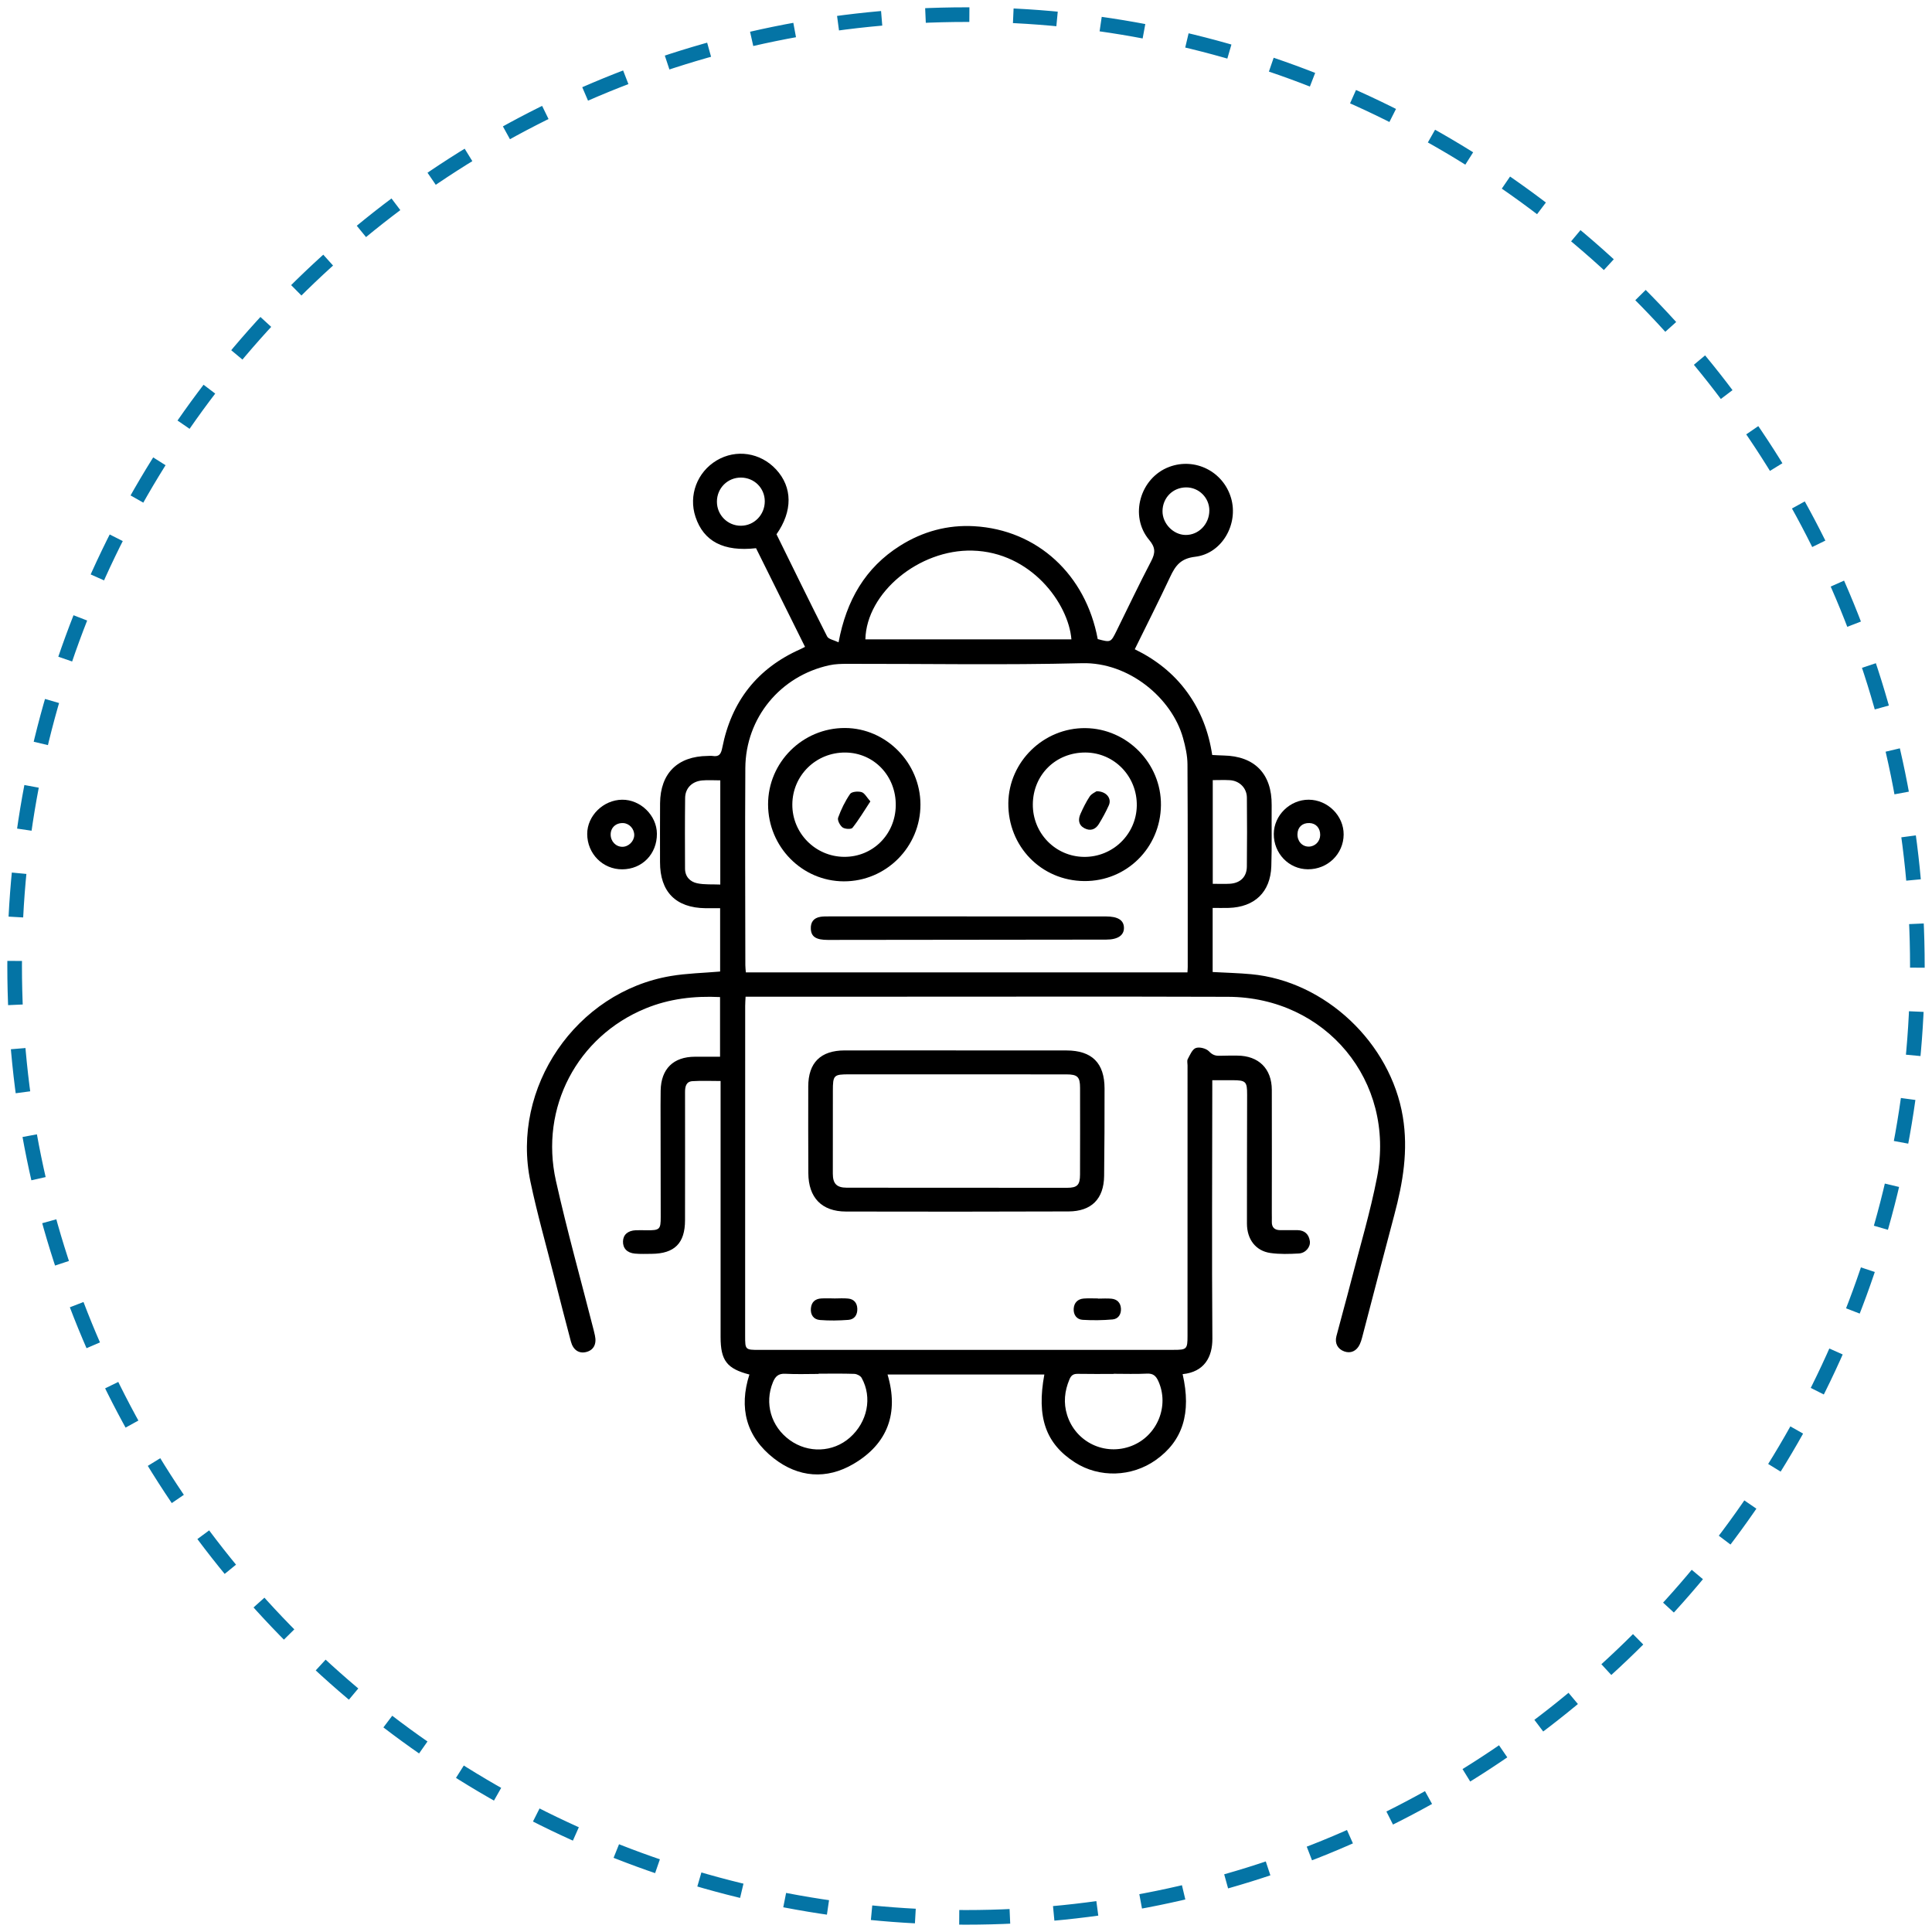 <svg width="132" height="132" viewBox="0 0 132 132" fill="none" xmlns="http://www.w3.org/2000/svg">
<g clip-path="url(#clip0_787_231)">
<path d="M66 131C101.899 131 131 101.899 131 66C131 30.102 101.899 1 66 1C30.102 1 1 30.102 1 66C1 101.899 30.102 131 66 131Z" stroke="#0474A5" stroke-dasharray="3 3"/>
<path d="M82.827 73.803C82.827 73.986 82.827 74.108 82.827 74.23C82.822 79.971 82.791 85.713 82.833 91.453C82.842 92.712 82.284 93.738 80.801 93.886C81.409 96.541 80.813 98.446 78.965 99.754C77.321 100.918 75.106 100.984 73.443 99.917C71.446 98.635 70.812 96.835 71.353 93.909C67.787 93.909 64.231 93.909 60.639 93.909C61.423 96.537 60.658 98.646 58.307 100.023C56.471 101.099 54.55 100.954 52.866 99.635C50.981 98.158 50.469 96.195 51.202 93.912C49.665 93.513 49.234 92.961 49.233 91.348C49.23 85.787 49.233 80.228 49.233 74.667C49.233 74.416 49.233 74.166 49.233 73.858C48.565 73.858 47.935 73.828 47.311 73.868C46.878 73.896 46.803 74.233 46.804 74.622C46.811 77.537 46.805 80.453 46.803 83.369C46.803 84.937 46.091 85.655 44.518 85.666C44.138 85.668 43.756 85.685 43.379 85.65C42.841 85.601 42.553 85.284 42.565 84.816C42.576 84.36 42.897 84.076 43.441 84.054C43.694 84.044 43.947 84.055 44.201 84.056C45.072 84.063 45.144 83.995 45.142 83.15C45.139 80.941 45.134 78.731 45.132 76.522C45.131 75.851 45.127 75.181 45.138 74.512C45.165 73.028 46.004 72.203 47.479 72.199C48.037 72.197 48.595 72.199 49.196 72.199C49.196 70.828 49.196 69.499 49.196 68.123C47.433 68.037 45.736 68.23 44.098 68.904C39.45 70.816 36.864 75.671 37.983 80.679C38.747 84.099 39.696 87.477 40.561 90.873C40.592 90.995 40.62 91.119 40.647 91.242C40.778 91.835 40.556 92.252 40.042 92.376C39.559 92.493 39.161 92.24 39.007 91.662C38.616 90.195 38.241 88.725 37.868 87.254C37.317 85.083 36.701 82.925 36.241 80.734C34.891 74.305 39.362 67.772 45.833 66.684C46.93 66.499 48.053 66.478 49.201 66.378C49.201 64.985 49.201 63.562 49.201 62.052C48.864 62.052 48.528 62.056 48.194 62.051C46.17 62.026 45.09 60.925 45.095 58.902C45.098 57.562 45.086 56.222 45.098 54.881C45.117 52.833 46.297 51.667 48.352 51.648C48.46 51.647 48.571 51.632 48.677 51.648C49.133 51.72 49.261 51.531 49.351 51.073C49.971 47.928 51.732 45.663 54.683 44.355C54.778 44.313 54.869 44.262 55.002 44.195C53.875 41.926 52.761 39.683 51.655 37.455C49.433 37.703 48.075 36.99 47.518 35.313C47.031 33.848 47.628 32.257 48.963 31.459C50.289 30.667 51.954 30.918 53.023 32.072C54.151 33.287 54.165 34.922 53.053 36.504C54.197 38.828 55.335 41.166 56.512 43.484C56.608 43.674 56.971 43.728 57.293 43.885C57.83 41.011 59.117 38.786 61.494 37.287C63.037 36.314 64.74 35.848 66.555 35.952C70.887 36.2 74.184 39.267 75 43.664C75.893 43.903 75.892 43.902 76.29 43.094C77.073 41.505 77.834 39.905 78.653 38.335C78.943 37.777 78.956 37.412 78.514 36.887C77.142 35.26 77.891 32.648 79.882 31.9C81.641 31.239 83.572 32.208 84.108 34.02C84.634 35.796 83.499 37.824 81.657 38.04C80.666 38.156 80.31 38.646 79.954 39.403C79.179 41.055 78.355 42.682 77.531 44.359C78.96 45.057 80.174 46.003 81.106 47.286C82.029 48.554 82.579 49.972 82.822 51.583C83.074 51.594 83.337 51.614 83.6 51.618C85.727 51.659 86.903 52.877 86.884 55.01C86.871 56.404 86.908 57.799 86.86 59.191C86.799 60.952 85.719 61.978 83.953 62.031C83.596 62.042 83.238 62.032 82.852 62.032C82.852 63.53 82.852 64.968 82.852 66.411C83.753 66.461 84.619 66.48 85.478 66.56C90.555 67.029 95.012 71.266 95.845 76.299C96.226 78.6 95.854 80.796 95.266 82.996C94.519 85.789 93.797 88.589 93.063 91.386C93.022 91.542 92.974 91.7 92.905 91.846C92.688 92.312 92.283 92.491 91.842 92.332C91.398 92.171 91.181 91.781 91.308 91.29C91.63 90.049 91.981 88.815 92.299 87.573C92.91 85.193 93.62 82.832 94.087 80.424C95.359 73.873 90.587 68.127 83.901 68.105C76.041 68.079 68.181 68.098 60.321 68.097C57.441 68.097 54.561 68.097 51.682 68.097C51.45 68.097 51.219 68.097 50.94 68.097C50.929 68.341 50.913 68.534 50.913 68.727C50.911 76.243 50.91 83.759 50.91 91.274C50.91 92.224 50.918 92.229 51.89 92.229C61.326 92.227 70.762 92.226 80.198 92.226C81.086 92.226 81.135 92.175 81.135 91.262C81.134 85.104 81.135 78.946 81.136 72.789C81.136 72.644 81.09 72.472 81.151 72.36C81.304 72.08 81.457 71.69 81.703 71.603C81.956 71.513 82.417 71.634 82.606 71.834C82.841 72.082 83.048 72.144 83.346 72.133C83.744 72.12 84.142 72.122 84.541 72.123C85.987 72.13 86.888 73.009 86.894 74.456C86.903 77.263 86.895 80.07 86.894 82.877C86.894 83.076 86.901 83.275 86.895 83.474C86.884 83.863 87.088 84.042 87.457 84.048C87.854 84.054 88.252 84.038 88.65 84.047C89.139 84.058 89.426 84.326 89.493 84.8C89.548 85.195 89.203 85.617 88.742 85.642C88.094 85.678 87.433 85.7 86.794 85.608C85.793 85.465 85.195 84.672 85.195 83.598C85.193 80.664 85.201 77.73 85.207 74.796C85.209 73.895 85.123 73.805 84.209 73.803C83.765 73.803 83.318 73.803 82.827 73.803ZM81.13 66.438C81.138 66.285 81.149 66.18 81.149 66.074C81.148 61.458 81.158 56.841 81.132 52.225C81.129 51.621 80.991 51.004 80.827 50.417C80.064 47.693 77.13 45.231 73.925 45.312C68.588 45.445 63.244 45.347 57.904 45.355C57.49 45.356 57.066 45.364 56.665 45.452C53.312 46.181 50.944 49.049 50.923 52.478C50.895 56.967 50.92 61.457 50.924 65.947C50.924 66.103 50.946 66.261 50.959 66.438C61.02 66.438 71.043 66.438 81.13 66.438ZM59.125 43.683C63.817 43.683 68.509 43.683 73.202 43.683C73.005 41.24 70.448 37.719 66.434 37.619C62.793 37.528 59.2 40.492 59.125 43.683ZM55.93 93.854C55.93 93.86 55.93 93.866 55.93 93.871C55.17 93.871 54.409 93.902 53.652 93.86C53.18 93.834 52.969 94.047 52.808 94.439C52.219 95.872 52.674 97.461 53.956 98.39C55.218 99.304 56.91 99.236 58.061 98.225C59.267 97.165 59.613 95.483 58.871 94.144C58.791 93.999 58.545 93.873 58.372 93.867C57.559 93.839 56.744 93.854 55.93 93.854ZM76.083 93.861C76.083 93.865 76.083 93.868 76.083 93.871C75.268 93.871 74.453 93.881 73.638 93.865C73.342 93.86 73.188 93.96 73.07 94.24C72.733 95.038 72.649 95.849 72.908 96.676C73.49 98.536 75.491 99.492 77.307 98.791C79.069 98.111 79.912 96.053 79.138 94.356C78.977 94.003 78.784 93.829 78.364 93.85C77.606 93.889 76.843 93.861 76.083 93.861ZM49.212 53.316C48.762 53.316 48.365 53.286 47.974 53.322C47.279 53.387 46.818 53.85 46.81 54.519C46.791 56.128 46.797 57.737 46.803 59.346C46.806 59.895 47.149 60.247 47.633 60.348C48.134 60.453 48.665 60.411 49.212 60.435C49.212 58.026 49.212 55.7 49.212 53.316ZM82.859 53.3C82.859 55.698 82.859 58.023 82.859 60.384C83.278 60.384 83.655 60.403 84.03 60.38C84.74 60.338 85.181 59.909 85.189 59.211C85.206 57.638 85.206 56.065 85.191 54.492C85.185 53.836 84.678 53.339 84.022 53.304C83.645 53.283 83.265 53.3 82.859 53.3ZM48.982 34.272C48.979 35.189 49.719 35.929 50.63 35.92C51.535 35.913 52.258 35.163 52.252 34.24C52.245 33.343 51.533 32.637 50.629 32.63C49.715 32.622 48.984 33.35 48.982 34.272ZM81.039 33.3C80.132 33.305 79.434 34.006 79.426 34.921C79.418 35.767 80.157 36.536 80.993 36.55C81.89 36.566 82.624 35.812 82.626 34.877C82.627 34.006 81.911 33.295 81.039 33.3Z" fill="black"/>
<path d="M65.316 71.769C67.832 71.769 70.349 71.765 72.865 71.77C74.608 71.774 75.466 72.631 75.466 74.374C75.466 76.366 75.463 78.357 75.437 80.349C75.416 81.912 74.575 82.763 73.004 82.769C67.935 82.786 62.865 82.789 57.796 82.776C56.141 82.772 55.235 81.824 55.228 80.154C55.218 78.18 55.218 76.207 55.222 74.234C55.225 72.605 56.066 71.771 57.712 71.768C60.247 71.763 62.781 71.766 65.316 71.766V71.769ZM65.362 73.403V73.402C62.918 73.402 60.474 73.402 58.031 73.402C56.957 73.402 56.905 73.451 56.904 74.545C56.9 76.428 56.897 78.311 56.901 80.194C56.903 80.875 57.166 81.146 57.856 81.147C62.871 81.154 67.886 81.157 72.9 81.154C73.611 81.154 73.79 80.96 73.791 80.242C73.797 78.268 73.797 76.295 73.793 74.322C73.792 73.574 73.618 73.406 72.858 73.405C70.359 73.402 67.861 73.403 65.362 73.403Z" fill="black"/>
<path d="M89.355 59.392C88.053 59.383 87.015 58.301 87.029 56.969C87.042 55.703 88.133 54.636 89.411 54.638C90.713 54.641 91.811 55.734 91.802 57.019C91.793 58.349 90.706 59.403 89.355 59.392ZM89.46 56.233C88.981 56.219 88.665 56.508 88.647 56.977C88.627 57.465 88.959 57.841 89.409 57.843C89.844 57.844 90.193 57.496 90.2 57.054C90.207 56.576 89.909 56.245 89.46 56.233Z" fill="black"/>
<path d="M44.882 56.966C44.889 58.349 43.877 59.388 42.516 59.395C41.185 59.402 40.123 58.33 40.12 56.979C40.118 55.736 41.221 54.653 42.502 54.639C43.762 54.626 44.876 55.714 44.882 56.966ZM43.333 57.062C43.341 56.629 42.994 56.252 42.574 56.235C42.082 56.216 41.727 56.539 41.722 57.008C41.717 57.48 42.073 57.856 42.524 57.856C42.942 57.857 43.325 57.481 43.333 57.062Z" fill="black"/>
<path d="M75.023 88.725C75.33 88.725 75.639 88.7 75.942 88.731C76.332 88.77 76.565 89.015 76.587 89.408C76.609 89.802 76.398 90.114 76.02 90.148C75.341 90.209 74.652 90.216 73.972 90.175C73.563 90.151 73.333 89.829 73.358 89.417C73.382 89.008 73.632 88.75 74.051 88.719C74.373 88.695 74.699 88.714 75.024 88.714C75.023 88.717 75.023 88.721 75.023 88.725Z" fill="black"/>
<path d="M56.982 88.715C57.306 88.715 57.633 88.688 57.954 88.722C58.35 88.763 58.561 89.025 58.574 89.418C58.588 89.836 58.378 90.147 57.964 90.178C57.318 90.227 56.663 90.239 56.02 90.187C55.592 90.153 55.36 89.838 55.404 89.383C55.444 88.955 55.7 88.737 56.115 88.714C56.403 88.698 56.692 88.711 56.981 88.711C56.981 88.711 56.982 88.713 56.982 88.715Z" fill="black"/>
<path d="M62.888 54.967C62.894 57.864 60.538 60.224 57.651 60.216C54.8 60.208 52.483 57.857 52.477 54.964C52.471 52.083 54.841 49.728 57.735 49.739C60.544 49.749 62.882 52.121 62.888 54.967ZM57.668 58.542C59.62 58.559 61.168 57.026 61.201 55.046C61.233 53.026 59.719 51.43 57.754 51.415C55.752 51.401 54.145 52.976 54.134 54.964C54.123 56.921 55.706 58.525 57.668 58.542Z" fill="black"/>
<path d="M74.082 60.197C71.143 60.175 68.858 57.827 68.892 54.863C68.926 52.038 71.309 49.72 74.155 49.747C77.009 49.774 79.352 52.165 79.319 55.017C79.286 57.926 76.967 60.218 74.082 60.197ZM74.064 58.545C76.025 58.565 77.635 57.005 77.669 55.053C77.703 53.051 76.136 51.425 74.162 51.414C72.136 51.404 70.582 52.933 70.566 54.953C70.551 56.927 72.107 58.525 74.064 58.545Z" fill="black"/>
<path d="M66.053 62.614C69.221 62.614 72.39 62.614 75.558 62.614C76.364 62.614 76.767 62.857 76.791 63.361C76.815 63.891 76.39 64.197 75.58 64.197C69.243 64.207 62.906 64.214 56.568 64.218C55.755 64.219 55.428 64.001 55.399 63.475C55.373 63.006 55.589 62.714 56.059 62.639C56.237 62.611 56.419 62.612 56.601 62.612C59.751 62.611 62.902 62.611 66.053 62.611V62.614Z" fill="black"/>
<path d="M59.466 54.754C59.044 55.395 58.681 56.007 58.243 56.56C58.154 56.672 57.722 56.648 57.565 56.531C57.387 56.398 57.201 56.039 57.263 55.866C57.469 55.297 57.741 54.738 58.083 54.242C58.192 54.086 58.629 54.049 58.867 54.121C59.076 54.185 59.216 54.475 59.466 54.754Z" fill="black"/>
<path d="M74.921 54.06C75.594 54.06 75.967 54.553 75.76 55.018C75.562 55.461 75.327 55.891 75.073 56.305C74.845 56.677 74.492 56.799 74.093 56.588C73.676 56.367 73.652 55.989 73.822 55.606C74.005 55.196 74.206 54.786 74.454 54.413C74.578 54.228 74.828 54.127 74.921 54.06Z" fill="black"/>
</g>
<defs>
<clipPath id="clip0_787_231">
<rect width="132" height="132" fill="white"/>
</clipPath>
</defs>
</svg>
